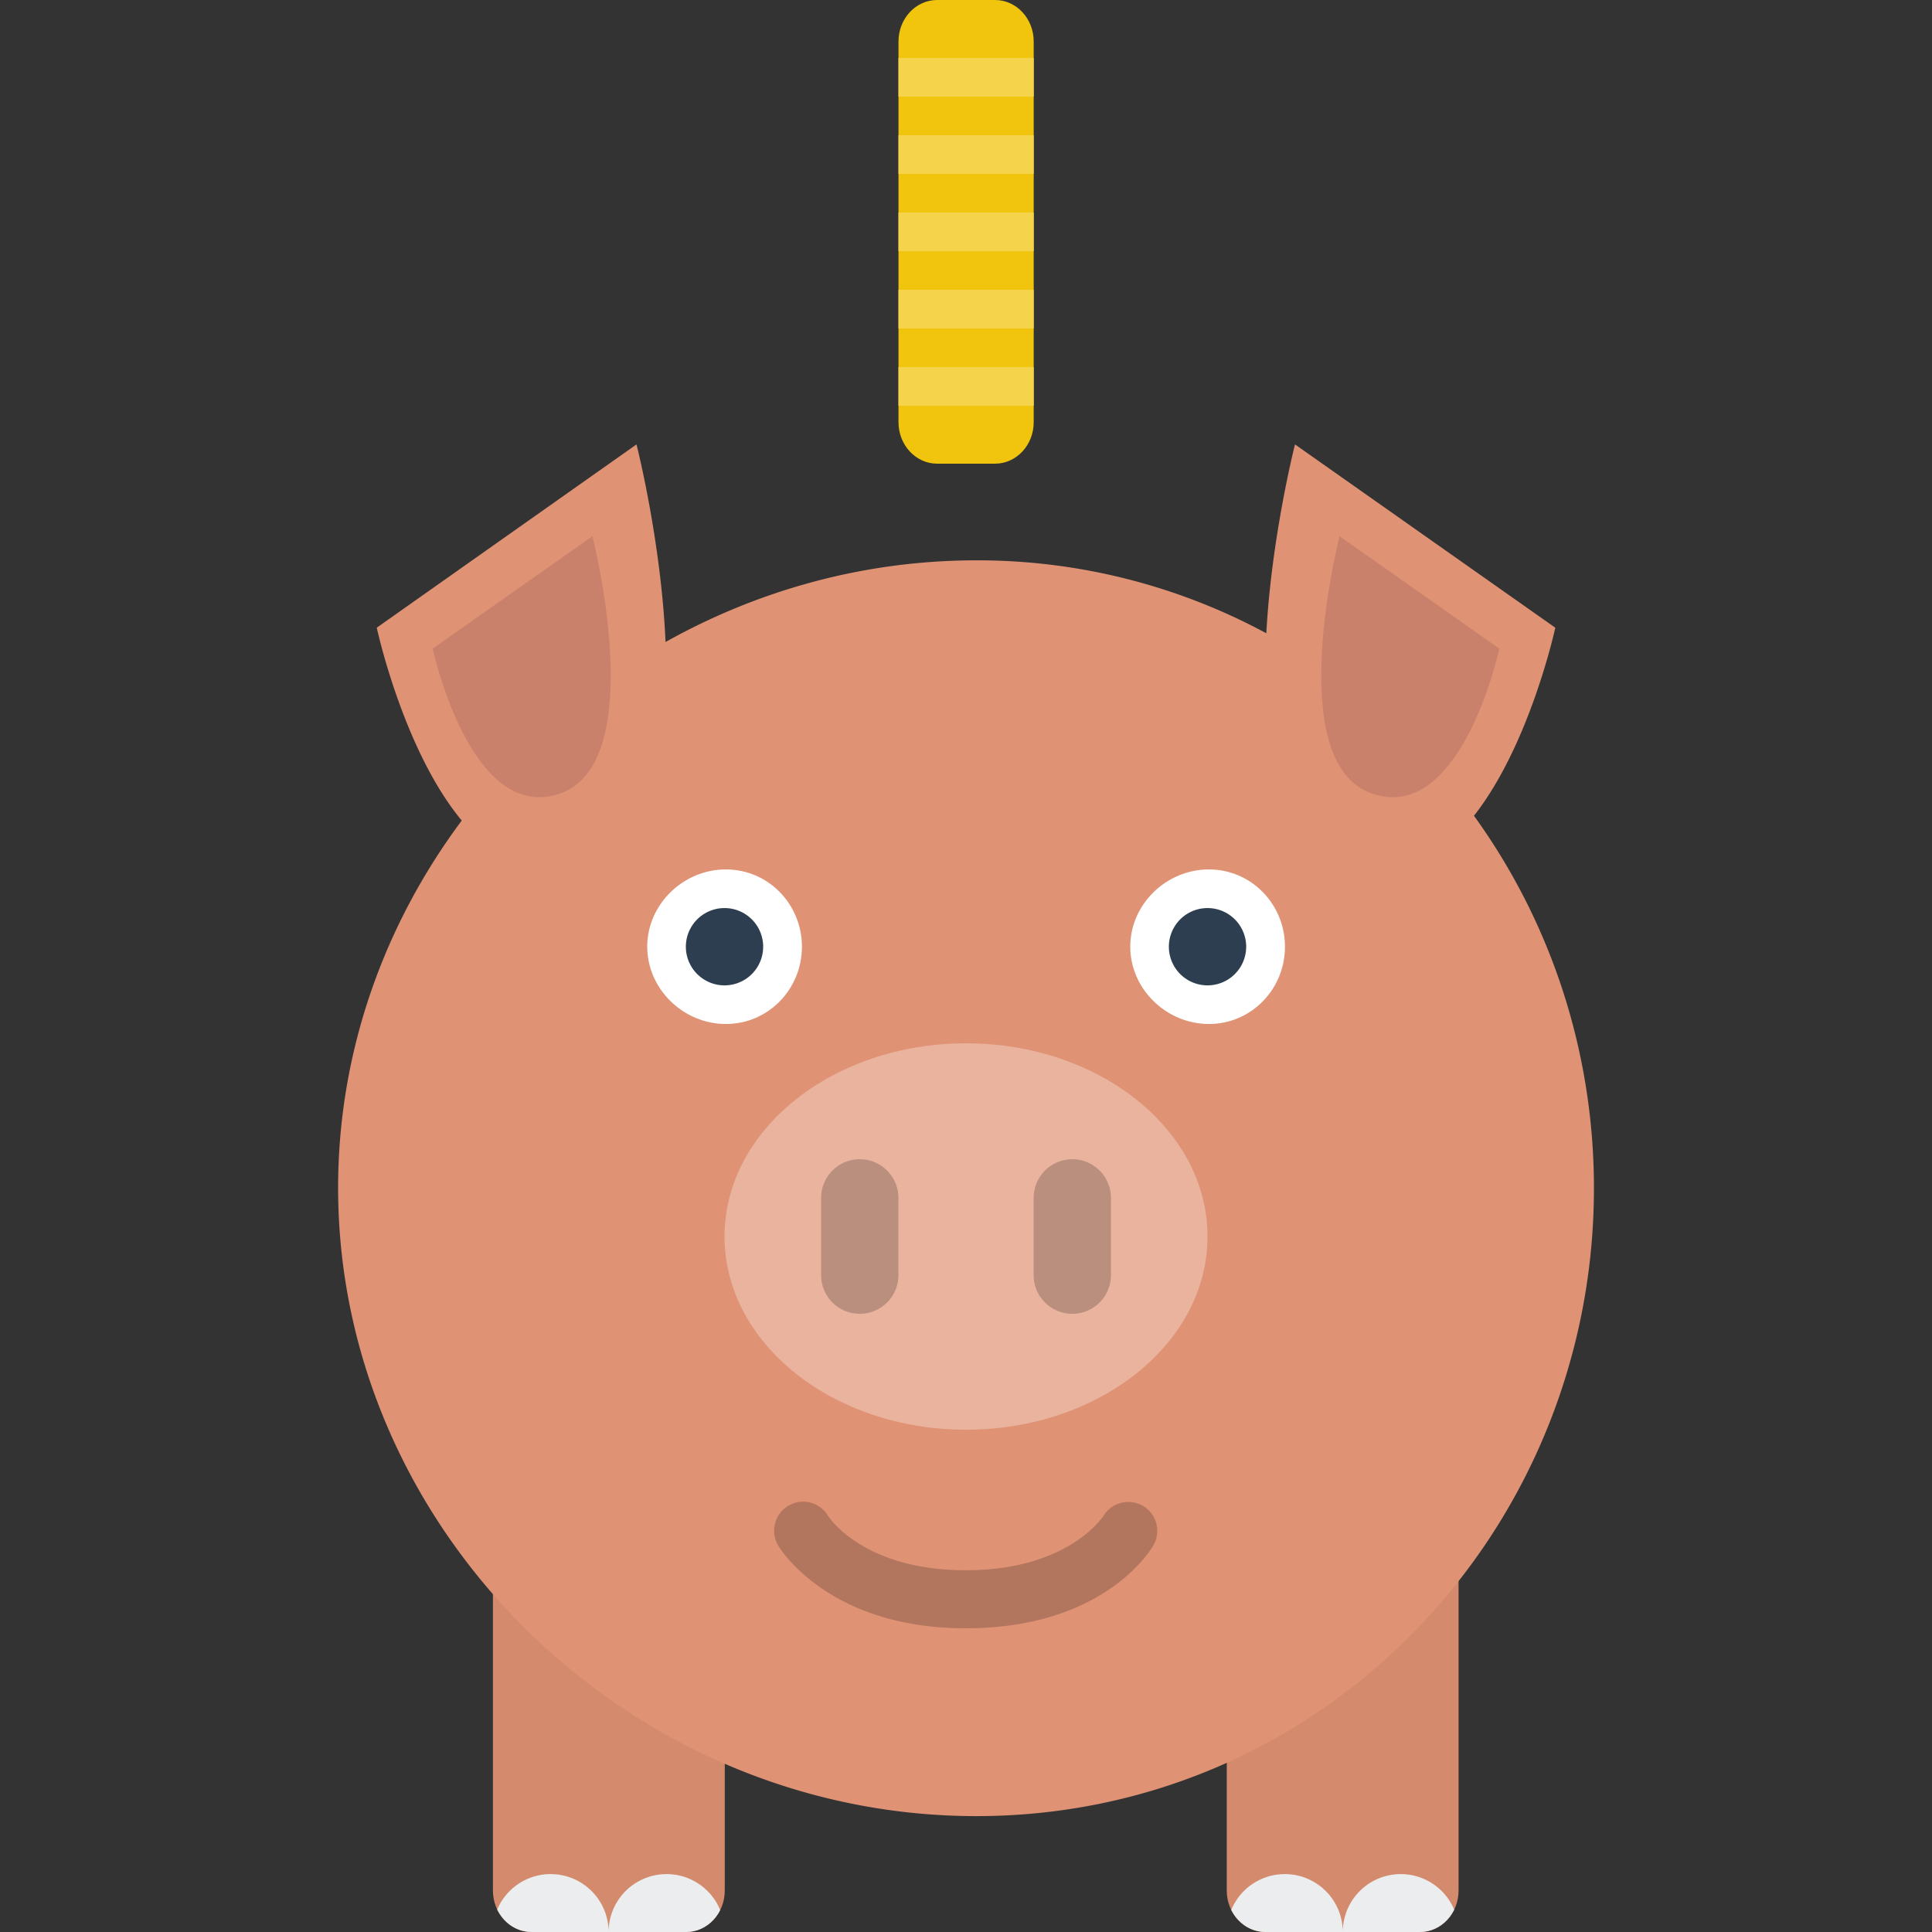 <?xml version="1.0" encoding="utf-8"?>
<svg width="800px" height="800px" viewBox="-17.5 -0.027 99.997 99.997" xmlns="http://www.w3.org/2000/svg" xmlns:xlink="http://www.w3.org/1999/xlink"><rect x="-17.5" y="-0.027" width="99.997" height="99.997" fill="#333333" stroke="none"/><path fill="#D48A6D" d="M18.013 70.973h-8c-1.104 0-2 .961-2 2.146v24.705c0 1.186.896 2.146 2 2.146h8c1.104 0 2-.964 2-2.146V73.121c-.001-1.187-.896-2.148-2-2.148zm37.981 0h-7.999c-1.104 0-2 .961-2 2.146v24.705c0 1.186.896 2.146 2 2.146h7.999c1.104 0 1.999-.964 1.999-2.146V73.121c0-1.187-.893-2.148-1.999-2.148z"/><path fill="#DF9274" d="M58.79 42.195c2.903-3.69 4.21-9.733 4.21-9.733l-13.473-9.487s-1.207 4.713-1.485 9.774a31.472 31.472 0 0 0-15.011-3.774c-5.799 0-11.295 1.546-16.084 4.227-.228-5.229-1.503-10.227-1.503-10.227L2 32.461s1.362 6.322 4.399 9.982C2.394 47.812 0 54.391 0 61.451c0 17.742 15.083 32.521 33.032 32.521 17.95 0 31.968-14.757 31.968-32.5 0-7.174-2.293-13.857-6.21-19.277z"/><path fill="#E9B39E" d="M32.5 53.973c6.902 0 12.5 4.479 12.5 10s-5.598 10-12.5 10c-6.903 0-12.5-4.479-12.5-10s5.597-10 12.5-10z"/><path fill="#BA8F7E" d="M27 59.973a2 2 0 0 1 2 2v4a2 2 0 0 1-4 0v-4a2 2 0 0 1 2-2zm11 0a2 2 0 0 1 2 2v4a2 2 0 0 1-4 0v-4a2 2 0 0 1 2-2z"/><path fill="#B2755D" d="M32.506 84.25h-.021c-6.859 0-9.432-3.844-9.688-4.256l-.015-.021-.003-.008a1.5 1.5 0 0 1 2.58-1.532c.062.098 1.854 2.814 7.127 2.814s7.064-2.721 7.139-2.834a1.509 1.509 0 0 1 2.038-.494 1.495 1.495 0 0 1 .526 2.049l-.004.01c-.297.496-2.777 4.263-9.671 4.271l-.008.001z"/><path fill="#ffffff" d="M20.069 44.973c2.211 0 3.938 1.815 3.938 4s-1.727 4-3.938 4S16 51.155 16 48.97s1.858-3.997 4.069-3.997z"/><path fill="#2C3E50" d="M20 46.973a2 2 0 1 1-.001 4.001A2 2 0 0 1 20 46.973z"/><path fill="#ffffff" d="M45.07 44.973c2.211 0 3.938 1.815 3.938 4s-1.727 4-3.938 4S41 51.155 41 48.97s1.859-3.997 4.07-3.997z"/><path fill="#2C3E50" d="M45 46.973a2 2 0 1 1-.001 4.001A2 2 0 0 1 45 46.973z"/><path fill="#F1C40E" d="M31.004-.027h2.999c1.104 0 2 .962 2 2.147v19.704c0 1.188-.896 2.148-2 2.148h-2.999c-1.104 0-2-.963-2-2.148V2.121c0-1.186.896-2.148 2-2.148z"/><path fill="#C9816B" d="M60.102 33.547l-8.269-5.821s-2.99 11.655 1.651 13.31c4.646 1.652 6.618-7.489 6.618-7.489z"/><defs><path id="a" d="M18.013 70.973h-8c-1.104 0-2 .961-2 2.146v24.705c0 1.186.896 2.146 2 2.146h8c1.104 0 2-.964 2-2.146V73.121c-.001-1.187-.896-2.148-2-2.148zm37.981 0h-7.999c-1.104 0-2 .961-2 2.146v24.705c0 1.186.896 2.146 2 2.146h7.999c1.104 0 1.999-.964 1.999-2.146V73.121c0-1.187-.893-2.148-1.999-2.148z"/></defs><clipPath id="b"><use xlink:href="#a" overflow="visible"/></clipPath><path d="M49 96.973a3 3 0 1 0 0 6 3 3 0 0 0 0-6zm6 0a3 3 0 1 0 0 6 3 3 0 0 0 0-6zm-44 0a3 3 0 1 0 0 6 3 3 0 0 0 0-6zm6 0a3 3 0 1 0 0 6 3 3 0 0 0 0-6z" clip-path="url(#b)" fill="#EBEDEE"/><path d="M29.004 14.973h6.999v2h-6.999zm0 4h6.999v2h-6.999zm0-16h6.999v2h-6.999zm0 8h6.999v2h-6.999zm0-4h6.999v2h-6.999z" fill="#F5D34B"/><path fill="#C9816B" d="M11.511 41.036c4.642-1.655 1.651-13.31 1.651-13.31l-8.269 5.821c.001 0 1.973 9.141 6.618 7.489z"/></svg>